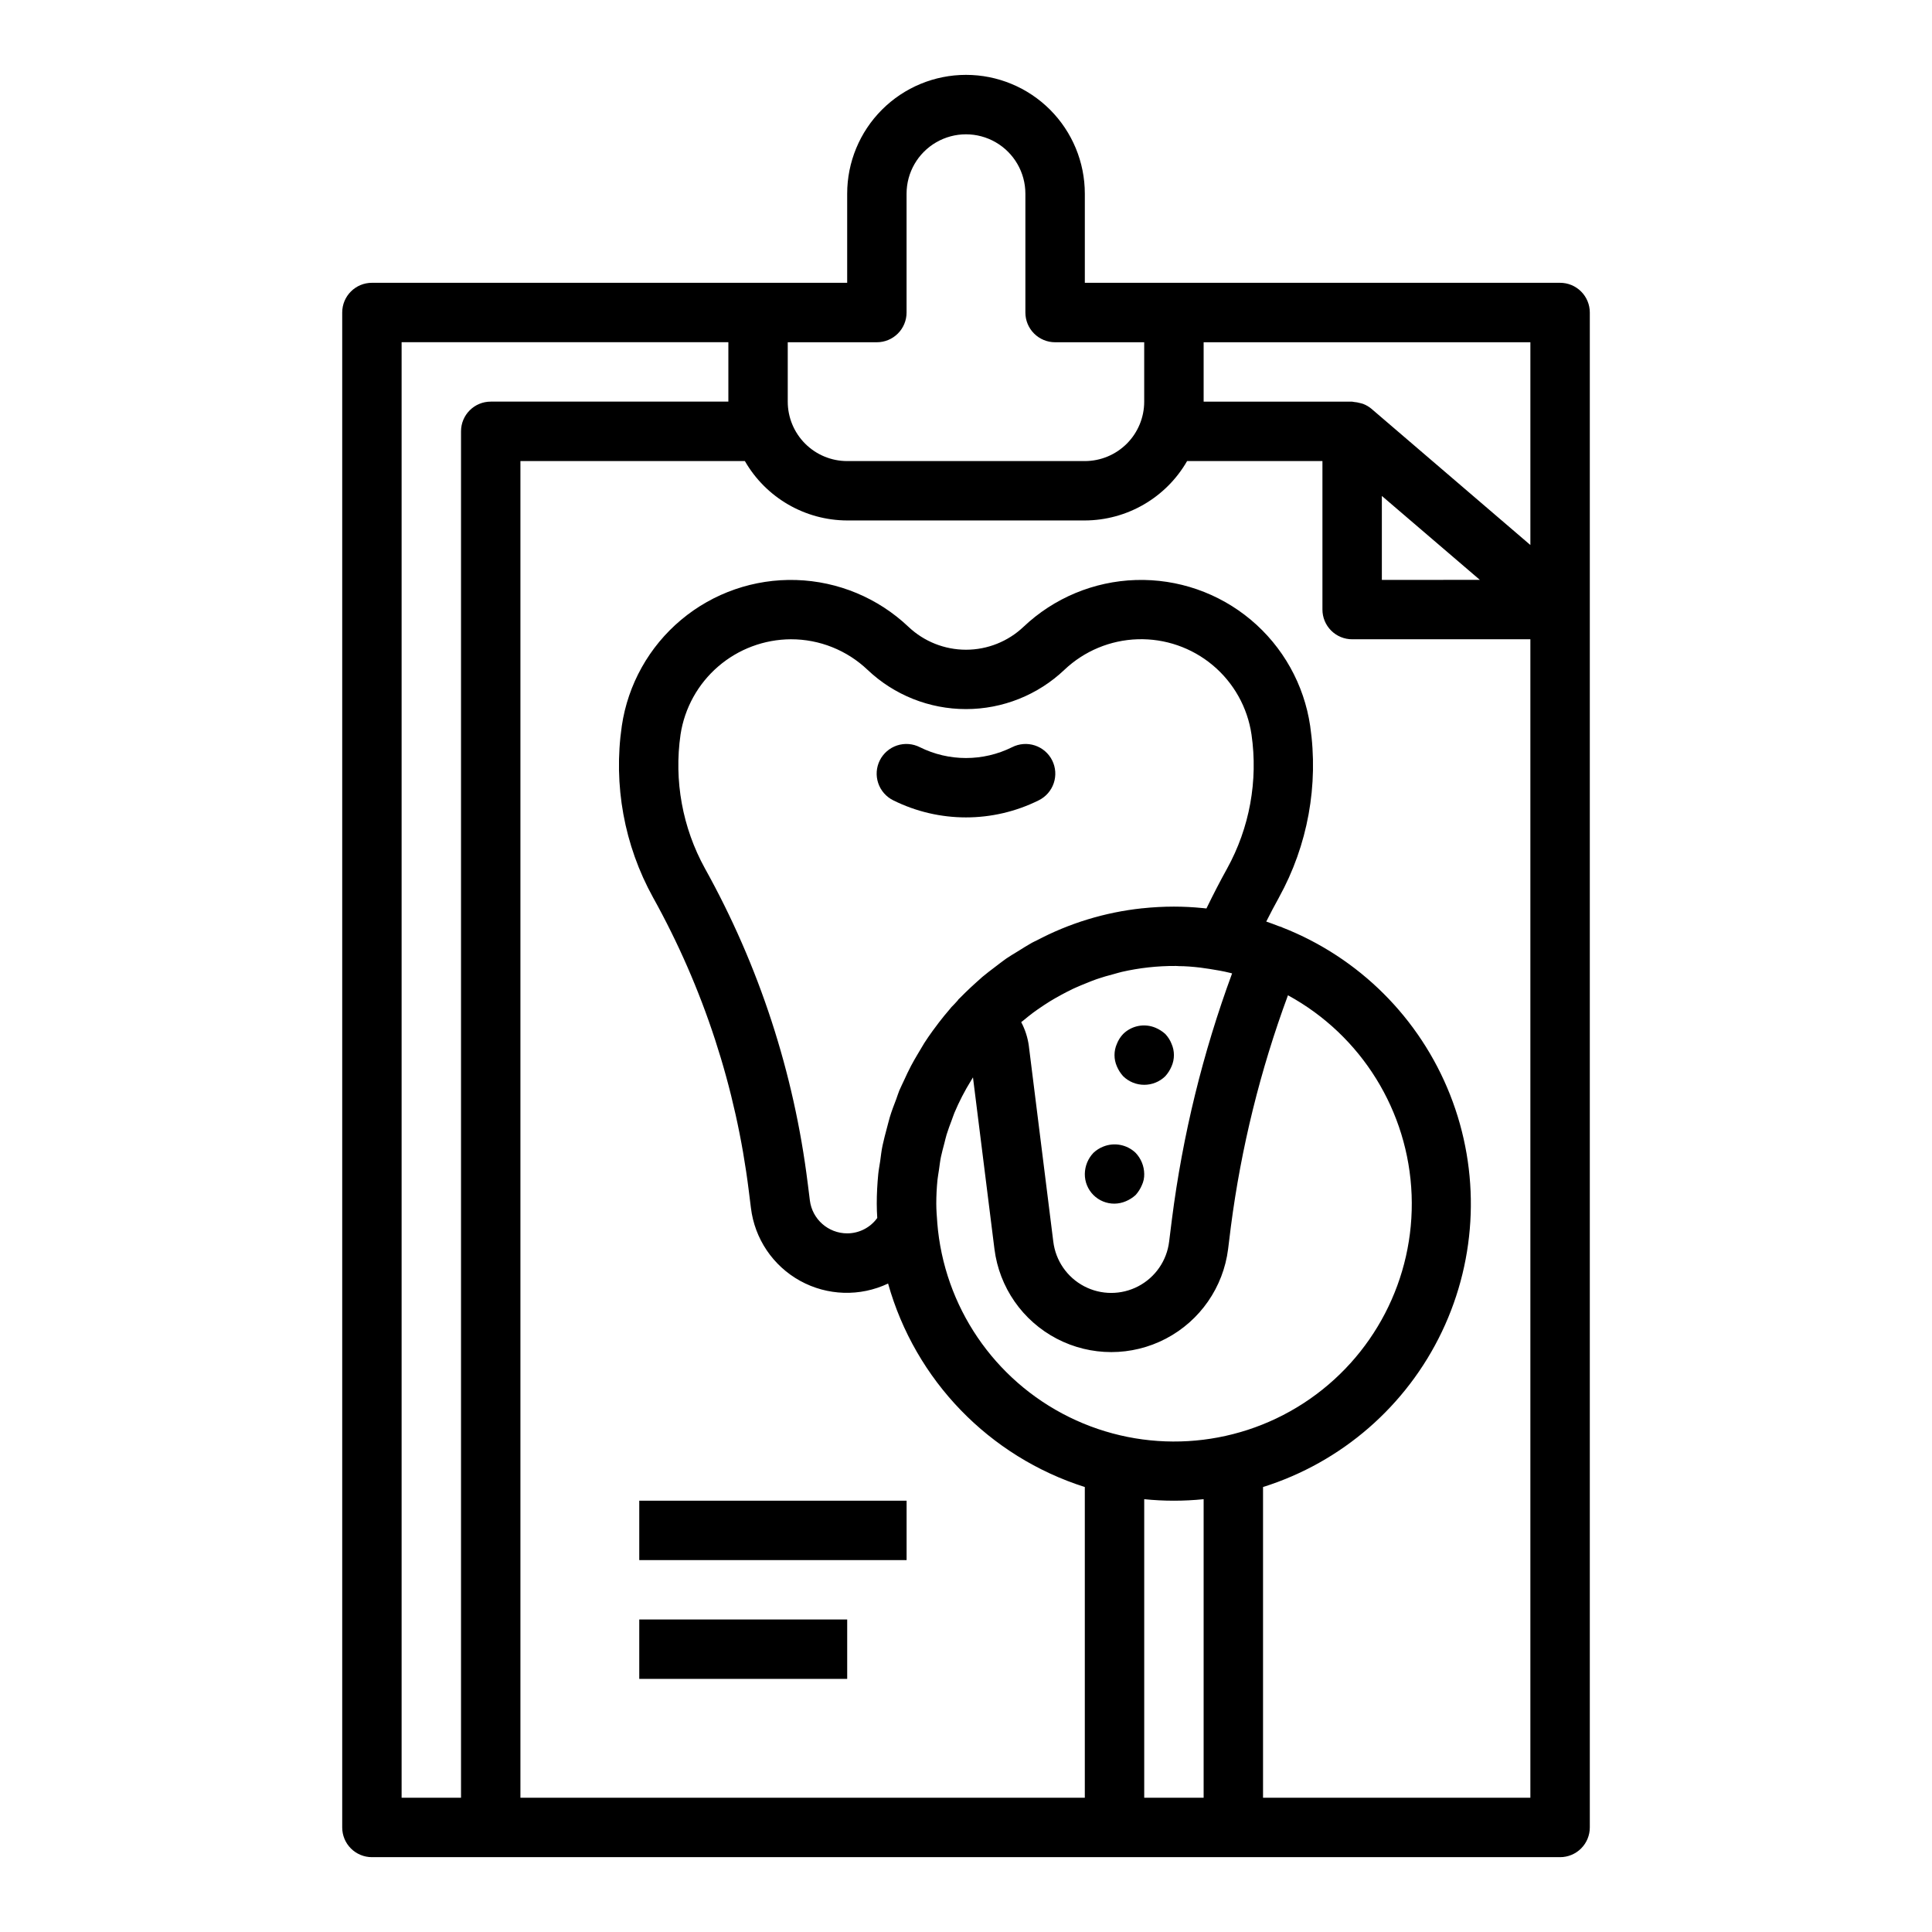<?xml version="1.0" encoding="UTF-8"?>
<!-- Uploaded to: ICON Repo, www.iconrepo.com, Generator: ICON Repo Mixer Tools -->
<svg fill="#000000" width="800px" height="800px" version="1.1" viewBox="144 144 512 512" xmlns="http://www.w3.org/2000/svg">
 <g>
  <path d="m400 163.84c-8.352 0-16.363 3.32-22.266 9.223-5.906 5.906-9.223 13.918-9.223 22.266v23.617h-125.95c-4.348 0-7.871 3.523-7.871 7.871v401.48c0 2.086 0.828 4.09 2.305 5.566 1.477 1.473 3.477 2.305 5.566 2.305h314.88c2.09 0 4.09-0.832 5.566-2.305 1.477-1.477 2.309-3.481 2.309-5.566v-401.48c0-2.086-0.832-4.09-2.309-5.566-1.477-1.477-3.477-2.305-5.566-2.305h-125.95v-23.617c0-8.348-3.32-16.359-9.223-22.266-5.906-5.902-13.914-9.223-22.266-9.223zm-149.57 70.852h86.594v15.742h-62.977c-4.348 0-7.871 3.523-7.871 7.871v362.11h-15.746zm196.8 385.73v-79.121c5.234 0.535 10.512 0.535 15.746 0v79.121zm-60.086-196.98c-0.574 0.984-1.156 1.961-1.684 2.969-0.676 1.273-1.281 2.582-1.883 3.898-0.387 0.836-0.789 1.645-1.156 2.488l-0.109 0.242c-0.301 0.73-0.512 1.48-0.789 2.219-0.605 1.574-1.219 3.148-1.715 4.809-0.301 0.977-0.504 1.969-0.789 2.945-0.395 1.488-0.789 2.961-1.117 4.481-0.332 1.52-0.441 2.809-0.645 4.219-0.164 1.148-0.395 2.266-0.512 3.426-0.25 2.598-0.395 5.219-0.395 7.871 0 1.266 0.055 2.519 0.133 3.769-1.848 2.562-4.816 4.078-7.973 4.078-5.023-0.008-9.254-3.742-9.887-8.723l-0.566-4.527h-0.004c-3.629-29.305-12.871-57.637-27.227-83.441-5.973-10.82-8.246-23.297-6.473-35.527 1.074-6.996 4.606-13.383 9.965-18.004 5.359-4.625 12.195-7.184 19.273-7.219 7.562-0.016 14.844 2.887 20.324 8.102 7.039 6.68 16.371 10.402 26.078 10.402 9.703 0 19.035-3.723 26.074-10.402 5.262-4.996 12.176-7.879 19.426-8.105 7.25-0.227 14.332 2.223 19.895 6.879s9.219 11.195 10.273 18.371c1.773 12.234-0.5 24.711-6.477 35.535-1.844 3.32-3.644 6.809-5.465 10.555l-1-0.102c-2.551-0.254-5.078-0.387-7.621-0.387-2.793 0.004-5.586 0.152-8.367 0.449h-0.07c-9.801 1.043-19.312 3.945-28.023 8.559-0.371 0.188-0.789 0.355-1.125 0.551-0.66 0.363-1.309 0.789-1.961 1.156l-0.441 0.277c-0.527 0.316-1.039 0.645-1.574 0.977-0.945 0.582-1.906 1.141-2.816 1.762-0.613 0.426-1.195 0.883-1.793 1.324-0.434 0.316-0.844 0.645-1.266 0.969-1.125 0.859-2.258 1.699-3.336 2.613-0.535 0.457-1.039 0.945-1.574 1.41l-1.355 1.234c-1 0.945-2 1.891-2.953 2.875-0.148 0.156-0.309 0.285-0.449 0.434s-0.07 0.133-0.117 0.188c-0.348 0.371-0.684 0.789-1.023 1.125-0.34 0.34-0.496 0.488-0.73 0.746-0.234 0.262-0.309 0.387-0.473 0.582-0.984 1.125-1.914 2.289-2.832 3.473-0.559 0.73-1.109 1.465-1.645 2.203-0.789 1.078-1.527 2.164-2.25 3.281-0.602 0.992-1.191 1.992-1.781 2.992zm29.332-10.051c0.789-0.645 1.66-1.281 2.519-1.883 1.082-0.754 2.176-1.477 3.281-2.164 0.906-0.551 1.82-1.07 2.738-1.574 1.086-0.59 2.172-1.164 3.281-1.691 1.109-0.527 2.258-1 3.41-1.457 0.969-0.395 1.938-0.789 2.922-1.141 1.512-0.52 3.055-0.953 4.598-1.355 0.684-0.18 1.355-0.402 2.039-0.559h-0.004c4.684-1.07 9.473-1.598 14.273-1.574 0.25 0 0.496 0 0.746 0.039 1.938 0 3.883 0.172 5.824 0.395 0.789 0.094 1.668 0.227 2.512 0.363 1.777 0.277 3.551 0.582 5.305 1.016l0.598 0.156 0.004-0.004c-7.758 21.047-13.109 42.902-15.949 65.152l-0.738 5.91c-0.605 5.051-3.656 9.477-8.16 11.844-4.504 2.367-9.879 2.367-14.383 0-4.5-2.367-7.551-6.793-8.16-11.844l-6.465-51.727h0.004c-0.289-2.246-0.98-4.418-2.039-6.418 0.621-0.473 1.227-0.973 1.844-1.484zm-24.352 49.594c0-2.117 0.109-4.211 0.316-6.297 0.094-0.891 0.27-1.762 0.395-2.652 0.164-1.156 0.301-2.363 0.527-3.457 0.227-1.094 0.582-2.363 0.891-3.559 0.203-0.789 0.379-1.574 0.613-2.363 0.402-1.309 0.898-2.59 1.379-3.883 0.234-0.621 0.434-1.25 0.684-1.867v0.004c1.246-2.965 2.723-5.824 4.414-8.559 0.164-0.285 0.332-0.559 0.504-0.836l5.691 45.492v0.004c1.277 10.145 7.441 19.016 16.5 23.754 9.059 4.738 19.863 4.738 28.922 0 9.059-4.738 15.223-13.609 16.5-23.754l0.73-5.91v-0.004c2.727-20.949 7.805-41.523 15.133-61.336 19.477 10.625 31.926 30.715 32.77 52.887s-10.043 43.148-28.652 55.227c-18.613 12.074-42.207 13.469-62.109 3.66-19.902-9.805-33.18-29.359-34.945-51.477v-0.078c-0.125-1.652-0.262-3.305-0.262-4.996zm86.594 157.44v-82.348c20.84-6.551 38.016-21.473 47.418-41.191 9.402-19.719 10.18-42.457 2.148-62.773-8.031-20.316-24.145-36.375-44.488-44.336l-0.086-0.062c-0.301-0.109-0.605-0.188-0.906-0.301-1.07-0.41-2.141-0.828-3.234-1.188 1.117-2.211 2.234-4.352 3.371-6.383l-0.004-0.004c7.644-13.84 10.547-29.805 8.273-45.453-1.617-10.992-7.215-21.004-15.734-28.137-8.52-7.133-19.363-10.883-30.469-10.539-11.105 0.344-21.699 4.758-29.762 12.402-4.117 3.898-9.574 6.074-15.246 6.074-5.676 0-11.133-2.176-15.25-6.074-8.062-7.644-18.652-12.059-29.758-12.402-11.105-0.344-21.949 3.406-30.469 10.539-8.52 7.133-14.121 17.145-15.738 28.137-2.277 15.652 0.633 31.613 8.281 45.453 13.367 24.047 21.98 50.438 25.371 77.738l0.566 4.527c0.984 8.164 5.836 15.359 13.039 19.332 7.203 3.973 15.875 4.238 23.309 0.715 7.188 25.609 26.785 45.875 52.137 53.926v82.348h-149.57v-354.24h59.48c5.582 9.707 15.914 15.707 27.113 15.742h62.977c11.195-0.035 21.527-6.035 27.109-15.742h35.863v39.359c0 2.086 0.832 4.09 2.309 5.566 1.477 1.477 3.477 2.305 5.566 2.305h47.23v307.01zm57.465-322.75-25.977 0.004v-22.25zm13.383-9.238-42.109-36.094h0.004c-0.656-0.547-1.395-0.984-2.191-1.293-0.25-0.102-0.512-0.141-0.789-0.219h0.004c-0.559-0.16-1.129-0.266-1.707-0.309-0.156 0-0.301-0.078-0.457-0.078h-39.344v-15.742h86.59zm-102.34-53.734v15.742c0 4.176-1.66 8.18-4.609 11.133-2.953 2.953-6.957 4.613-11.133 4.613h-62.977c-4.176 0-8.18-1.66-11.133-4.613s-4.613-6.957-4.613-11.133v-15.742h23.617c2.086 0 4.09-0.832 5.566-2.309 1.477-1.477 2.305-3.477 2.305-5.566v-31.488c0-5.625 3-10.82 7.871-13.633s10.875-2.812 15.746 0 7.871 8.008 7.871 13.633v31.488c0 2.09 0.828 4.09 2.305 5.566 1.477 1.477 3.481 2.309 5.566 2.309z"/>
  <path d="m419.26 356.1c1.883-0.926 3.32-2.562 3.992-4.551s0.523-4.16-0.414-6.039c-0.938-1.875-2.586-3.301-4.582-3.957-1.992-0.656-4.164-0.488-6.035 0.461-7.699 3.828-16.75 3.828-24.449 0-1.871-0.949-4.043-1.117-6.035-0.461-1.992 0.656-3.641 2.082-4.582 3.957-0.938 1.879-1.086 4.051-0.414 6.039 0.672 1.988 2.109 3.625 3.992 4.551 12.137 6.027 26.391 6.027 38.527 0z"/>
  <path d="m439.36 462.98c1.027-0.016 2.043-0.227 2.992-0.633 0.953-0.398 1.832-0.957 2.598-1.652 0.691-0.766 1.25-1.645 1.652-2.598 0.441-0.934 0.656-1.957 0.629-2.992-0.027-2.082-0.844-4.078-2.281-5.59-2.285-2.191-5.644-2.84-8.582-1.652-0.965 0.383-1.844 0.941-2.598 1.652-1.438 1.512-2.254 3.508-2.281 5.59-0.023 2.094 0.801 4.109 2.281 5.59 1.48 1.48 3.496 2.305 5.59 2.285z"/>
  <path d="m441.64 429.2c3.106 3.047 8.074 3.047 11.18 0 0.691-0.766 1.25-1.645 1.652-2.598 0.84-1.906 0.84-4.078 0-5.981-0.379-0.965-0.941-1.848-1.652-2.598-0.766-0.695-1.645-1.254-2.598-1.656-2.934-1.23-6.316-0.578-8.582 1.656-0.711 0.75-1.273 1.633-1.652 2.598-0.84 1.902-0.84 4.074 0 5.981 0.402 0.953 0.961 1.832 1.652 2.598z"/>
  <path d="m313.41 541.7h70.848v15.742h-70.848z"/>
  <path d="m313.41 573.18h55.105v15.742h-55.105z"/>
 </g>
</svg>